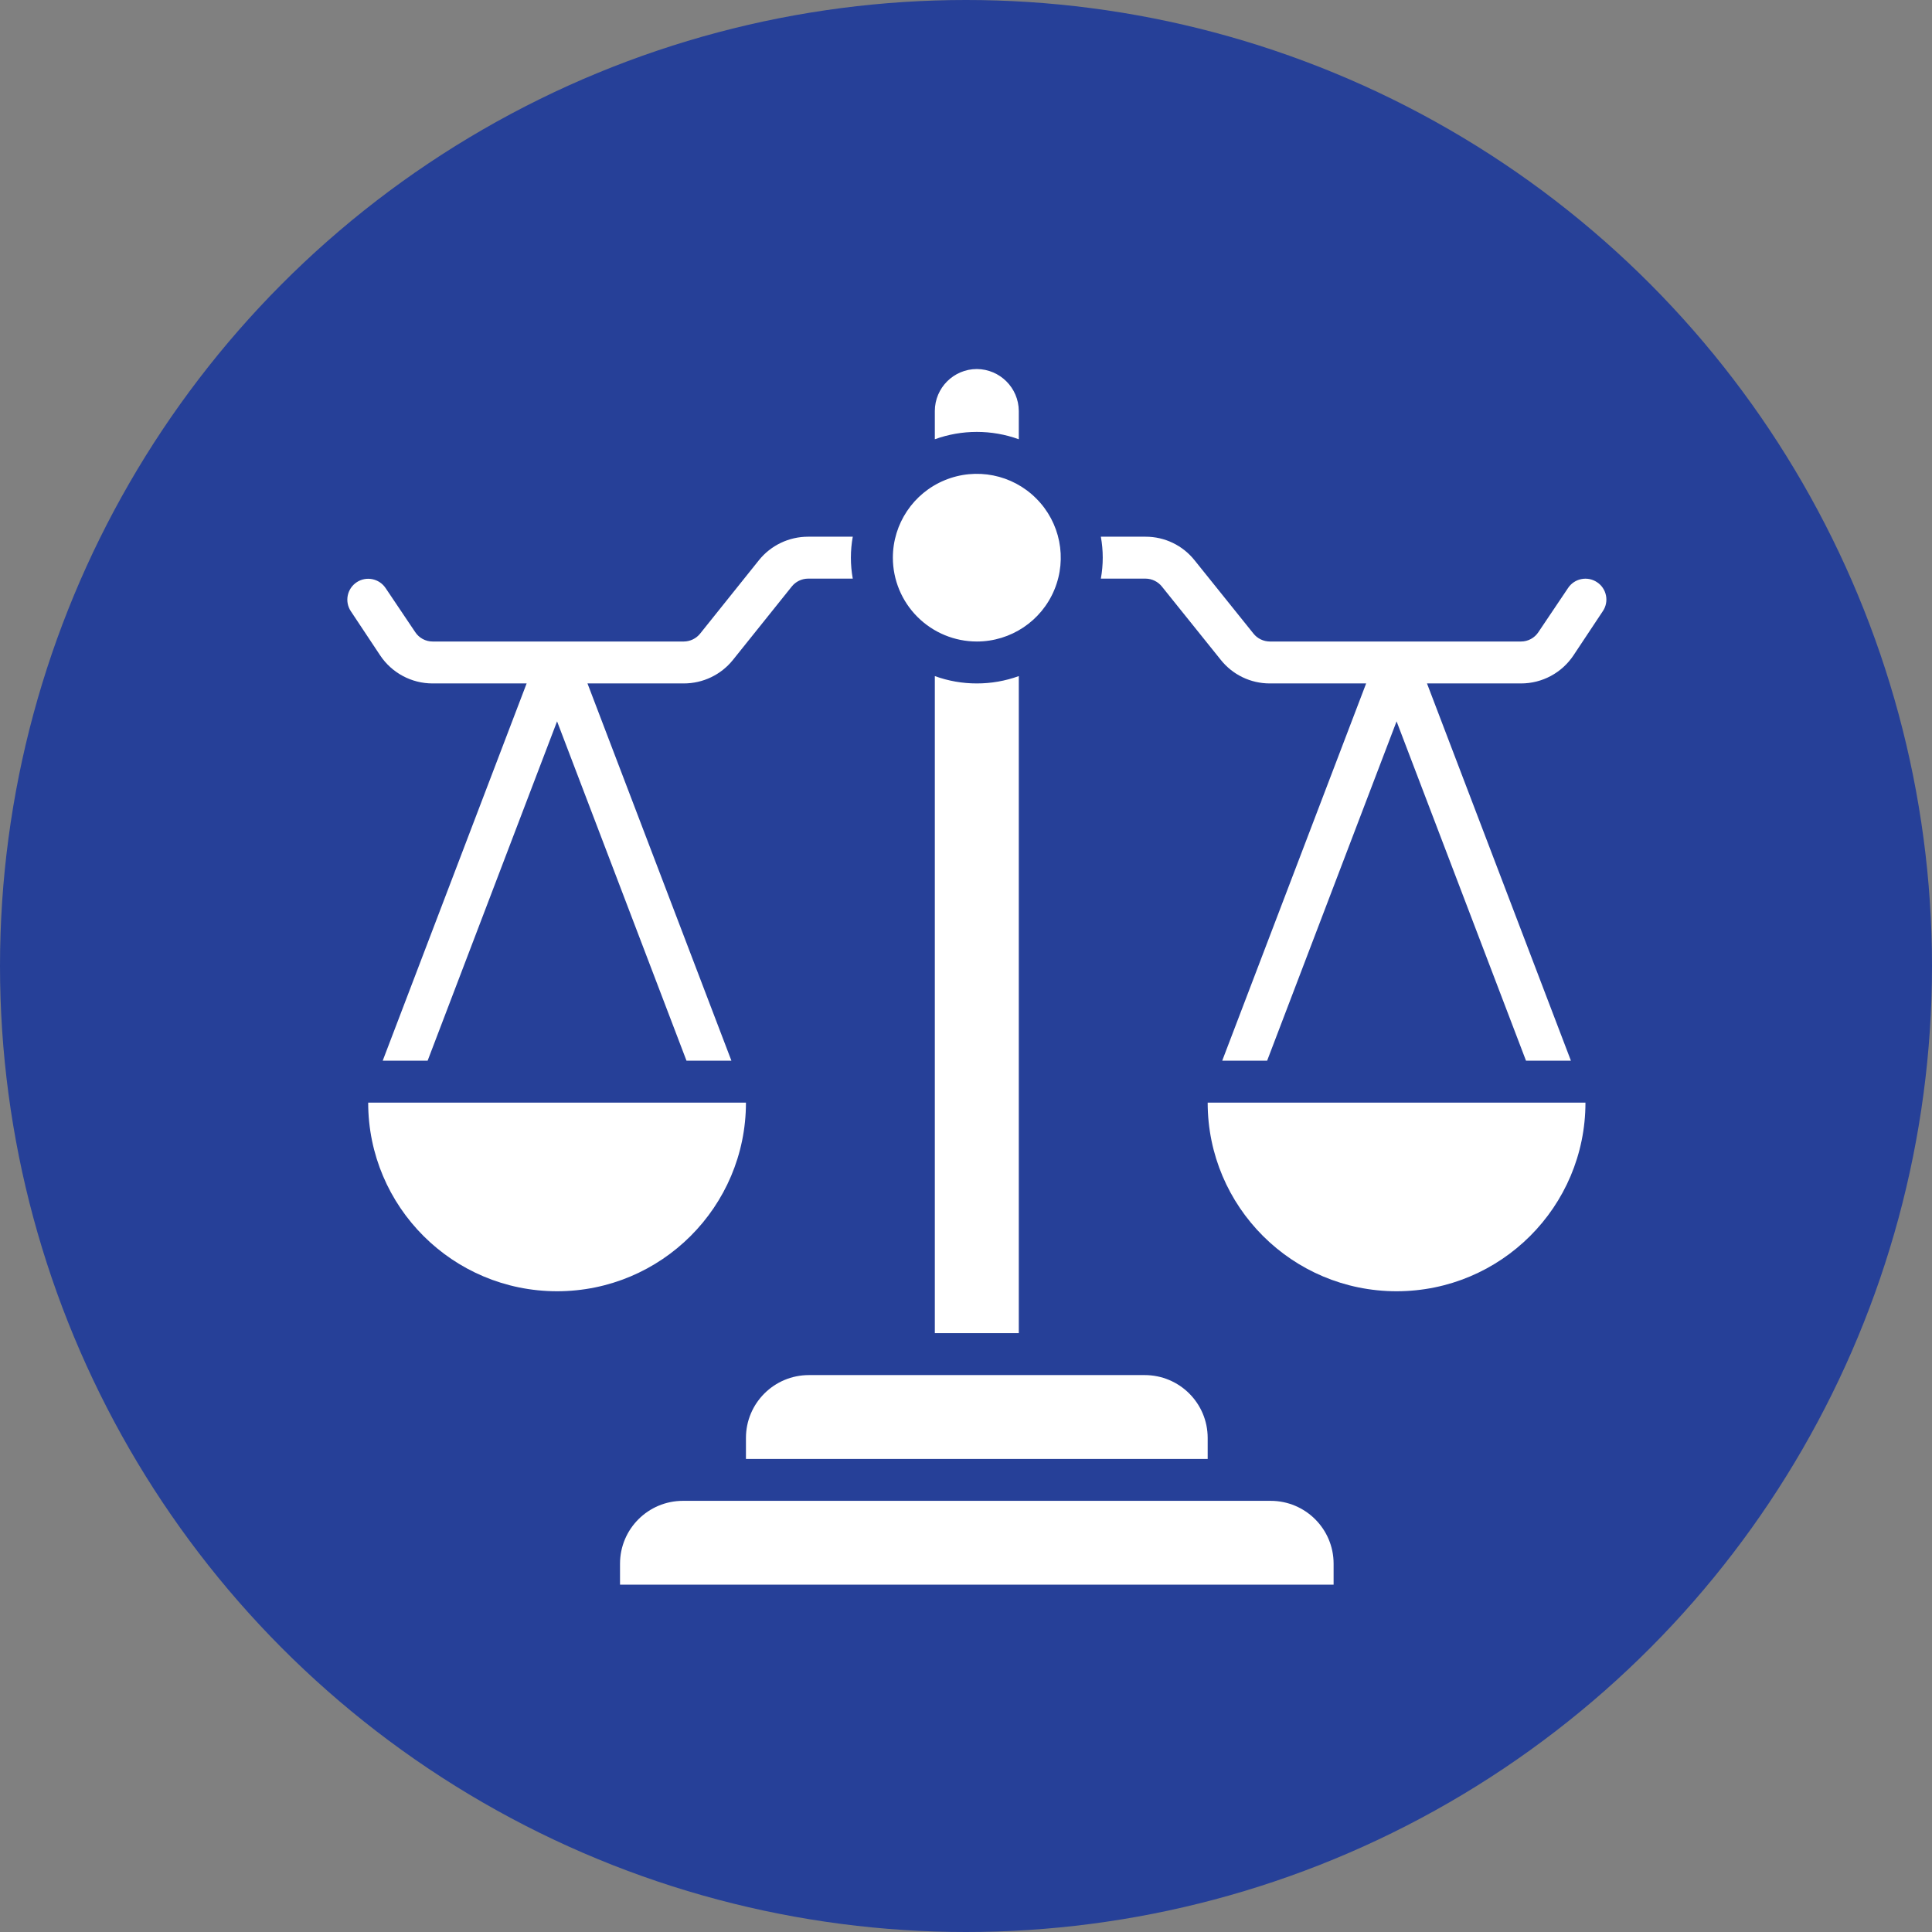 <svg xmlns="http://www.w3.org/2000/svg" width="89" height="89" viewBox="0 0 89 89" fill="none"><rect x="0" y="0" width="89" height="89" fill="#808080" stroke="none"/><circle cx="44.5" cy="44.5" r="44.5" fill="#264098"></circle><path d="M17.511 30.189L16.158 28.151C15.868 27.71 15.989 27.116 16.431 26.822C16.873 26.529 17.468 26.65 17.763 27.09L19.126 29.117C19.302 29.387 19.604 29.552 19.928 29.552H31.501C31.796 29.549 32.074 29.414 32.255 29.185L34.962 25.805C35.513 25.12 36.345 24.724 37.225 24.724H39.284C39.168 25.364 39.168 26.015 39.284 26.655H37.225C36.93 26.657 36.652 26.793 36.471 27.022L33.763 30.401C33.212 31.087 32.381 31.483 31.501 31.483H27.063L33.693 48.862H31.624L25.662 33.23L19.699 48.862H17.63L24.26 31.483H19.928C18.957 31.485 18.048 30.997 17.511 30.189ZM73.568 26.819C73.355 26.677 73.094 26.626 72.845 26.677C72.594 26.727 72.374 26.875 72.233 27.09L70.87 29.117C70.694 29.387 70.392 29.552 70.068 29.552H58.495C58.2 29.549 57.922 29.414 57.741 29.185L55.034 25.815C54.487 25.125 53.654 24.722 52.771 24.724H50.712C50.828 25.364 50.828 26.015 50.712 26.655H52.771C53.066 26.657 53.344 26.793 53.526 27.022L56.233 30.392C56.779 31.082 57.613 31.485 58.495 31.483H62.933L56.303 48.862H58.372L64.335 33.23L70.297 48.862H72.366L65.736 31.483H70.068C71.039 31.485 71.948 30.997 72.485 30.189L73.838 28.151C73.981 27.939 74.032 27.678 73.981 27.43C73.93 27.179 73.783 26.959 73.568 26.819ZM46.932 20.235V18.931C46.924 17.866 46.064 17.007 44.998 17C43.932 17.002 43.067 17.866 43.064 18.931V20.235C44.314 19.783 45.682 19.783 46.932 20.235ZM44.998 31.483C44.338 31.485 43.683 31.369 43.064 31.145V61.413H46.932V31.145C46.313 31.369 45.658 31.485 44.998 31.483ZM58.533 69.138H31.463C29.86 69.138 28.562 70.434 28.562 72.034V73H61.434V72.034C61.434 70.434 60.136 69.138 58.533 69.138ZM34.363 66.241V67.207H55.633V66.241C55.633 64.641 54.335 63.345 52.733 63.345H37.264C35.661 63.345 34.363 64.641 34.363 66.241ZM44.999 29.552C46.562 29.552 47.974 28.611 48.571 27.167C49.17 25.724 48.839 24.063 47.732 22.96C46.628 21.854 44.965 21.524 43.519 22.122C42.074 22.718 41.131 24.128 41.131 25.69C41.131 26.713 41.54 27.696 42.265 28.42C42.99 29.144 43.974 29.552 44.999 29.552ZM34.363 50.793H16.961C16.961 55.592 20.857 59.483 25.662 59.483C30.466 59.483 34.363 55.592 34.363 50.793ZM64.335 59.483C69.14 59.483 73.036 55.592 73.036 50.793H55.633C55.633 55.592 59.53 59.483 64.335 59.483Z" fill="white"></path></svg>